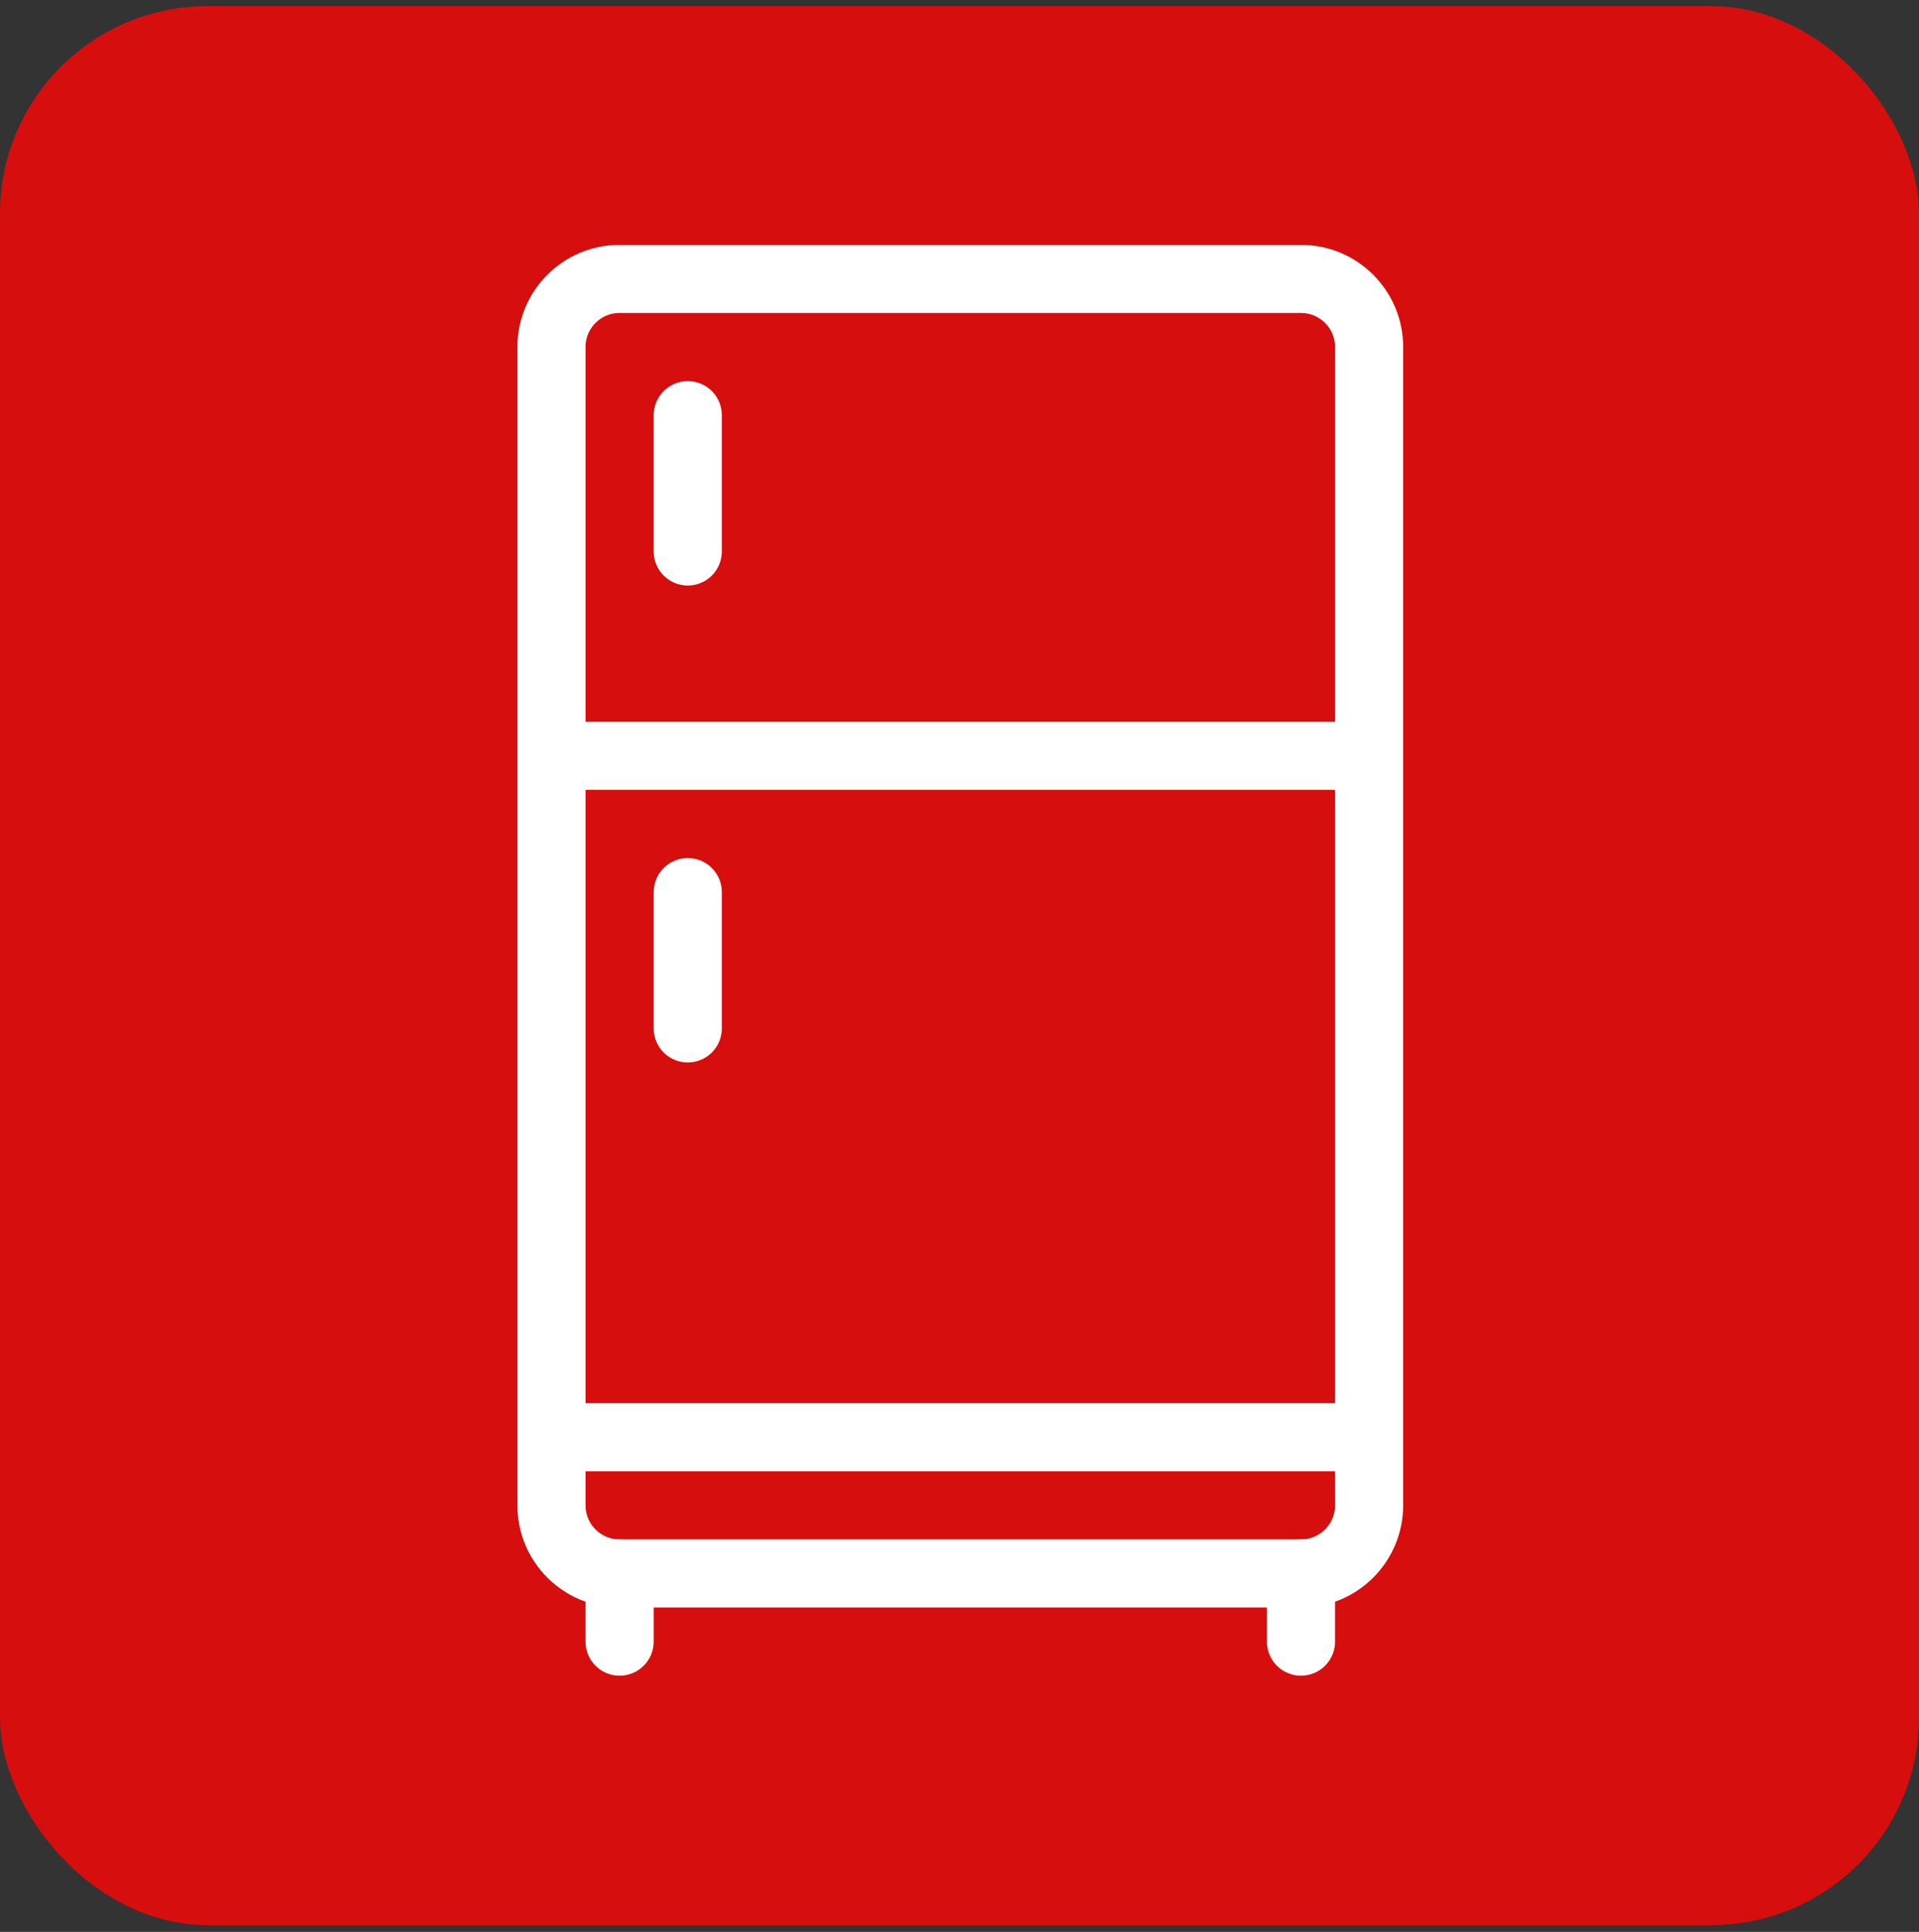 <svg xmlns="http://www.w3.org/2000/svg" fill="none" viewBox="0 0 148 149" height="149" width="148">
<rect x="0" y="0" width="148" height="149" fill="#333333" stroke="none"/>
<rect fill="#D60E0E" rx="16" height="148" width="148" y="0.474"></rect>
<path stroke-linejoin="round" stroke-width="5.255" stroke="white" d="M42.531 26.766C42.531 23.863 44.883 21.511 47.785 21.511H100.335C103.237 21.511 105.59 23.863 105.59 26.766V116.1C105.59 119.002 103.237 121.355 100.335 121.355H47.785C44.883 121.355 42.531 119.002 42.531 116.1V26.766Z"></path>
<path stroke-linejoin="round" stroke-linecap="round" stroke-width="5.255" stroke="white" d="M100.336 126.611V121.356M47.786 126.611V121.356"></path>
<path stroke-linejoin="round" stroke-width="5.255" stroke="white" d="M42.531 58.294L105.59 58.294"></path>
<path stroke-linejoin="round" stroke-width="5.255" stroke="white" d="M42.531 110.845L105.59 110.845"></path>
<path stroke-linejoin="round" stroke-linecap="round" stroke-width="5.255" stroke="white" d="M53.042 79.314V68.805"></path>
<path stroke-linejoin="round" stroke-linecap="round" stroke-width="5.255" stroke="white" d="M53.042 42.53V32.021"></path>
</svg>
